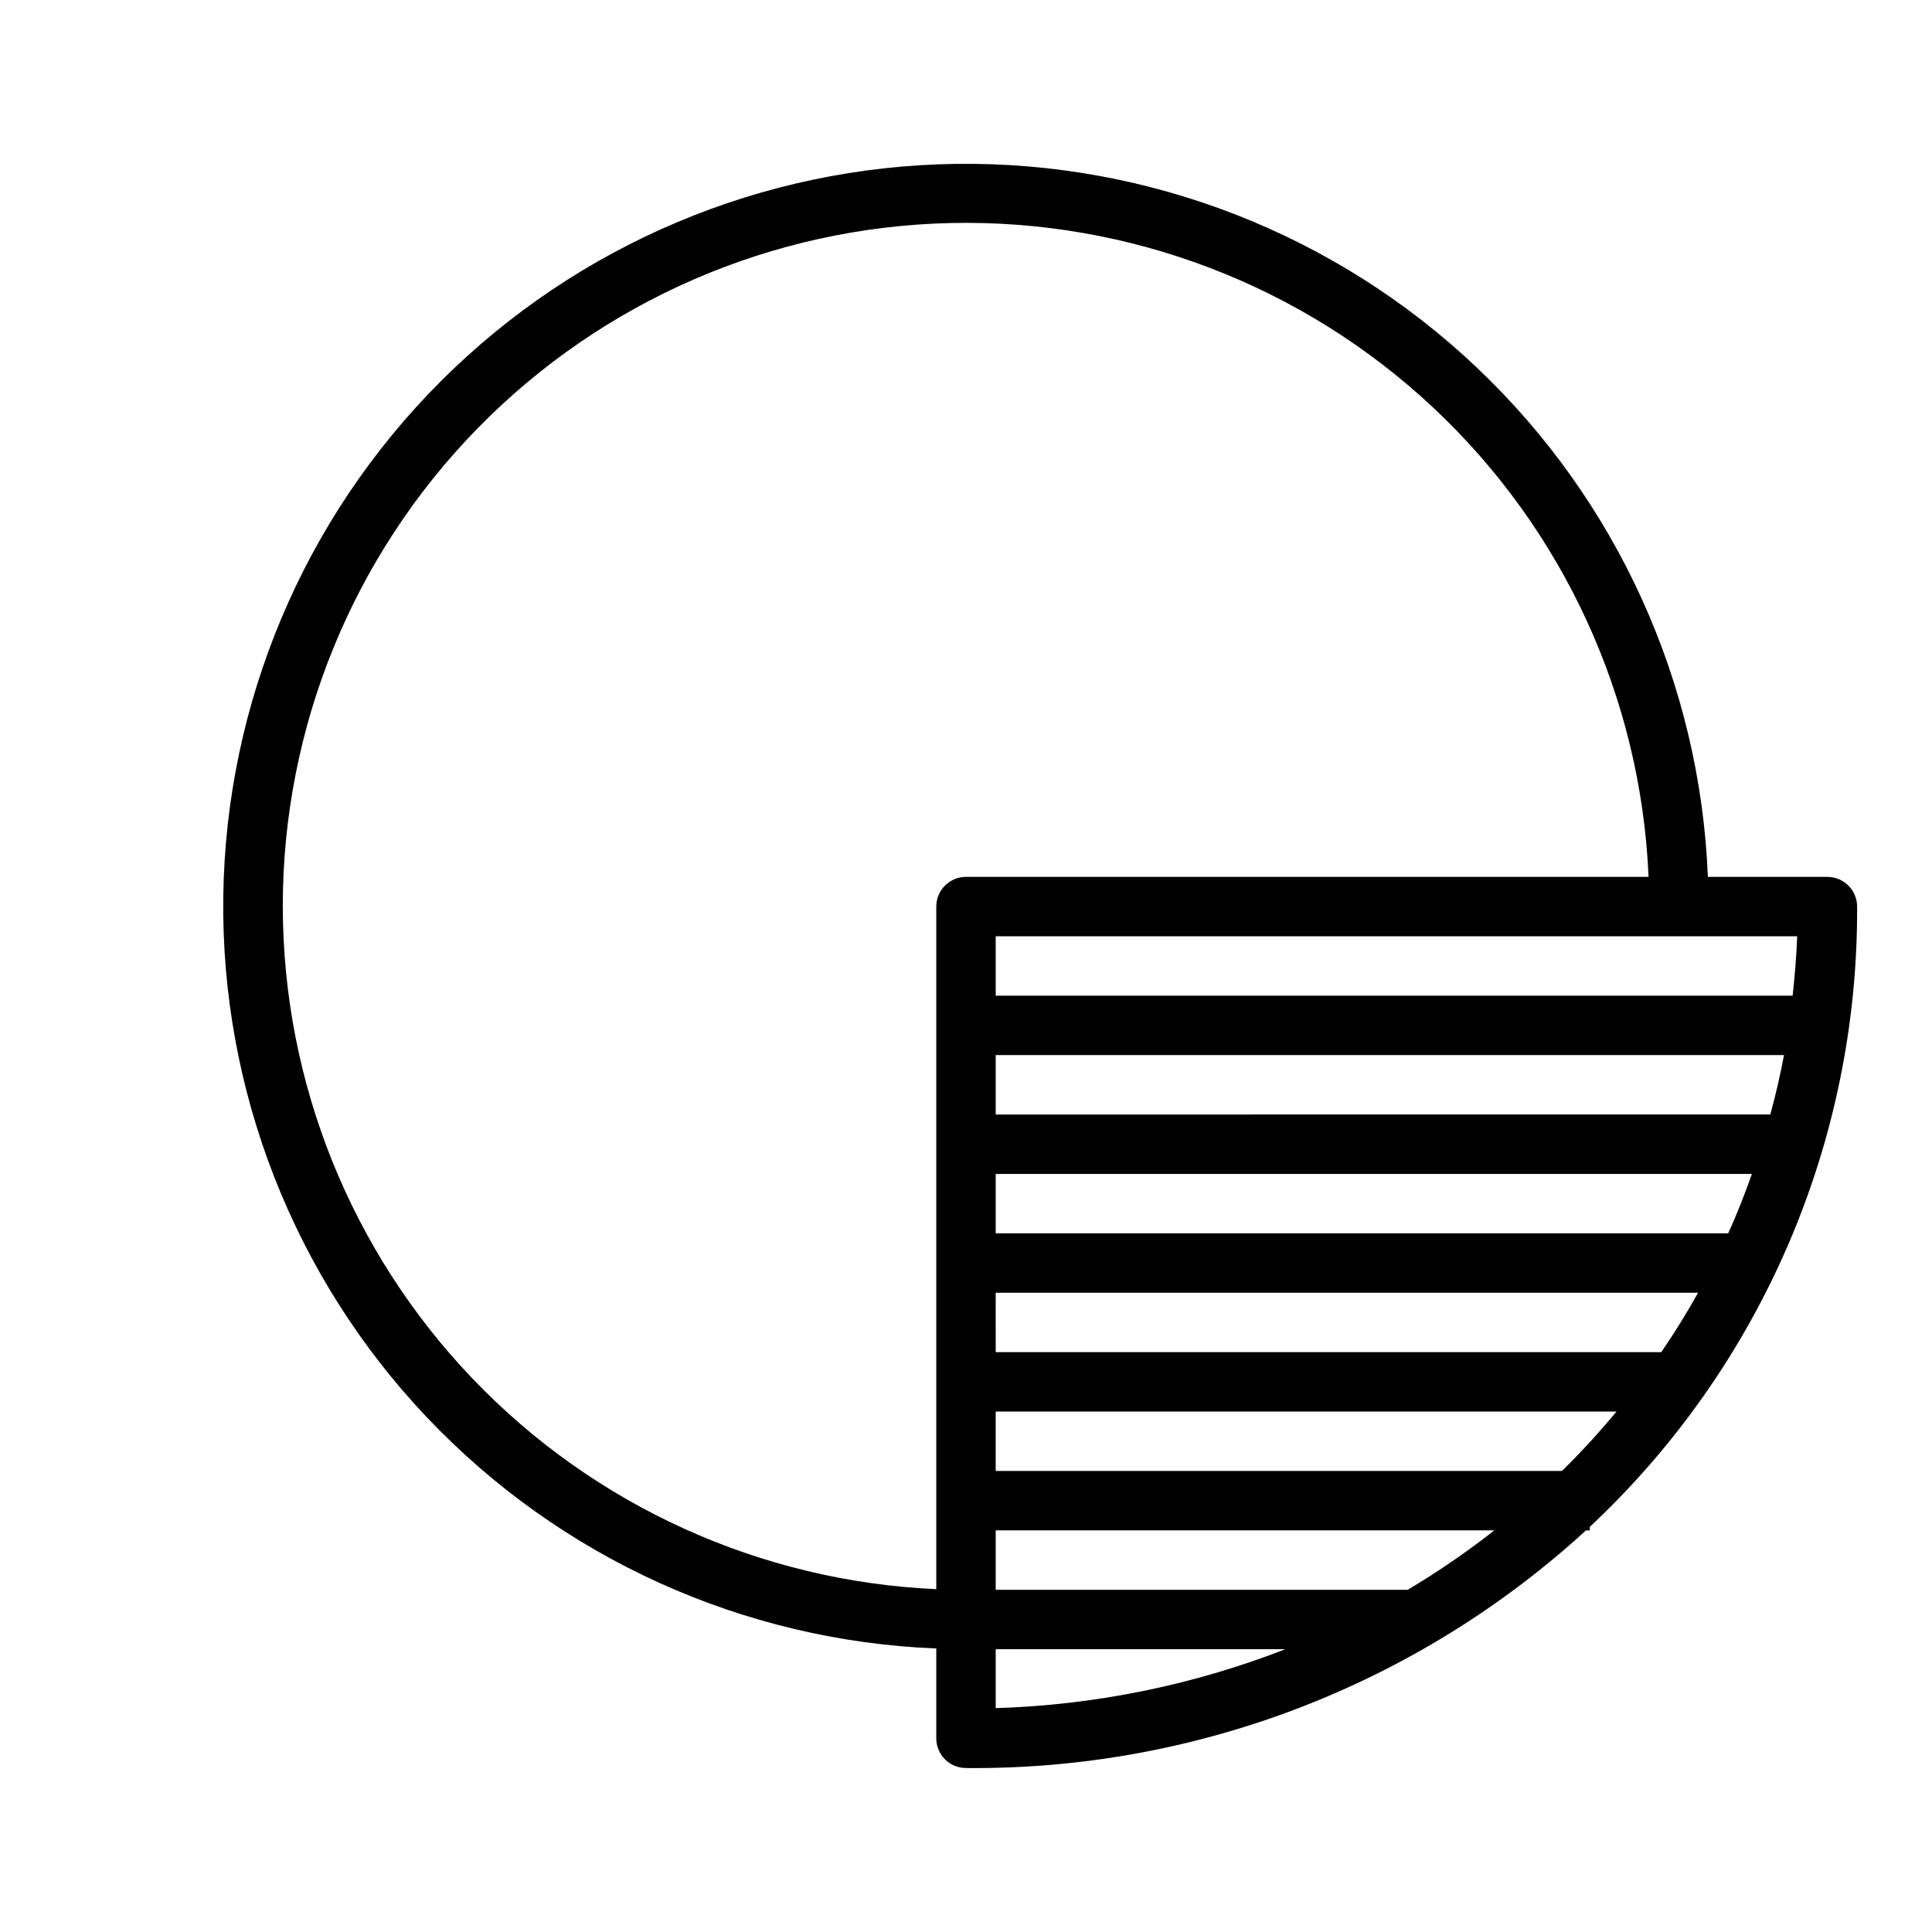 <?xml version="1.0" encoding="UTF-8"?>
<!-- Uploaded to: ICON Repo, www.svgrepo.com, Generator: ICON Repo Mixer Tools -->
<svg fill="#000000" width="800px" height="800px" version="1.1" viewBox="144 144 512 512" xmlns="http://www.w3.org/2000/svg">
 <path d="m628.29 376.38h-31.688c-2.039-51.25-24.008-99.68-61.227-134.97-37.219-35.293-86.742-54.66-138.03-53.98-51.285 0.68-100.28 21.355-136.55 57.625-36.266 36.27-56.941 85.262-57.621 136.55-0.684 51.285 18.688 100.81 53.98 138.03 35.293 37.215 83.719 59.184 134.97 61.227v23.812c0 2.086 0.832 4.09 2.309 5.566 1.477 1.477 3.477 2.305 5.566 2.305 60.766 0.574 119.49-21.934 164.3-62.977h1.008v-0.93c22.488-21.047 40.391-46.508 52.582-74.797 12.188-28.285 18.406-58.785 18.266-89.586 0-2.086-0.832-4.09-2.305-5.566-1.477-1.477-3.481-2.305-5.566-2.305zm-9.219 31.488h-211.2v-15.746h212.4c-0.188 5.316-0.645 10.551-1.203 15.746zm-211.2 78.719h186.14c-3.019 5.398-6.266 10.648-9.746 15.742l-176.39 0.004zm0-15.742v-15.746h200.41c-1.898 5.344-3.938 10.613-6.297 15.742zm0-31.488v-15.746h208.91c-0.992 5.328-2.227 10.57-3.621 15.742zm-188.93-55.105c-0.035-47.359 18.488-92.852 51.598-126.71 33.109-33.863 78.172-53.406 125.52-54.438 47.348-1.027 93.219 16.535 127.77 48.93 34.551 32.391 55.035 77.031 57.059 124.35h-180.89c-4.348 0-7.875 3.523-7.875 7.871v180.89c-46.594-2.086-90.59-22.047-122.84-55.738-32.254-33.688-50.281-78.512-50.34-125.15zm188.93 196.8h76.785-0.004c-24.52 9.539-50.484 14.82-76.781 15.617zm109.19-15.742h-109.19v-15.746h132.15c-7.309 5.734-14.977 10.992-22.957 15.746zm40.887-31.488h-150.08v-15.746h164.52c-4.547 5.488-9.367 10.742-14.445 15.746z"/>
</svg>